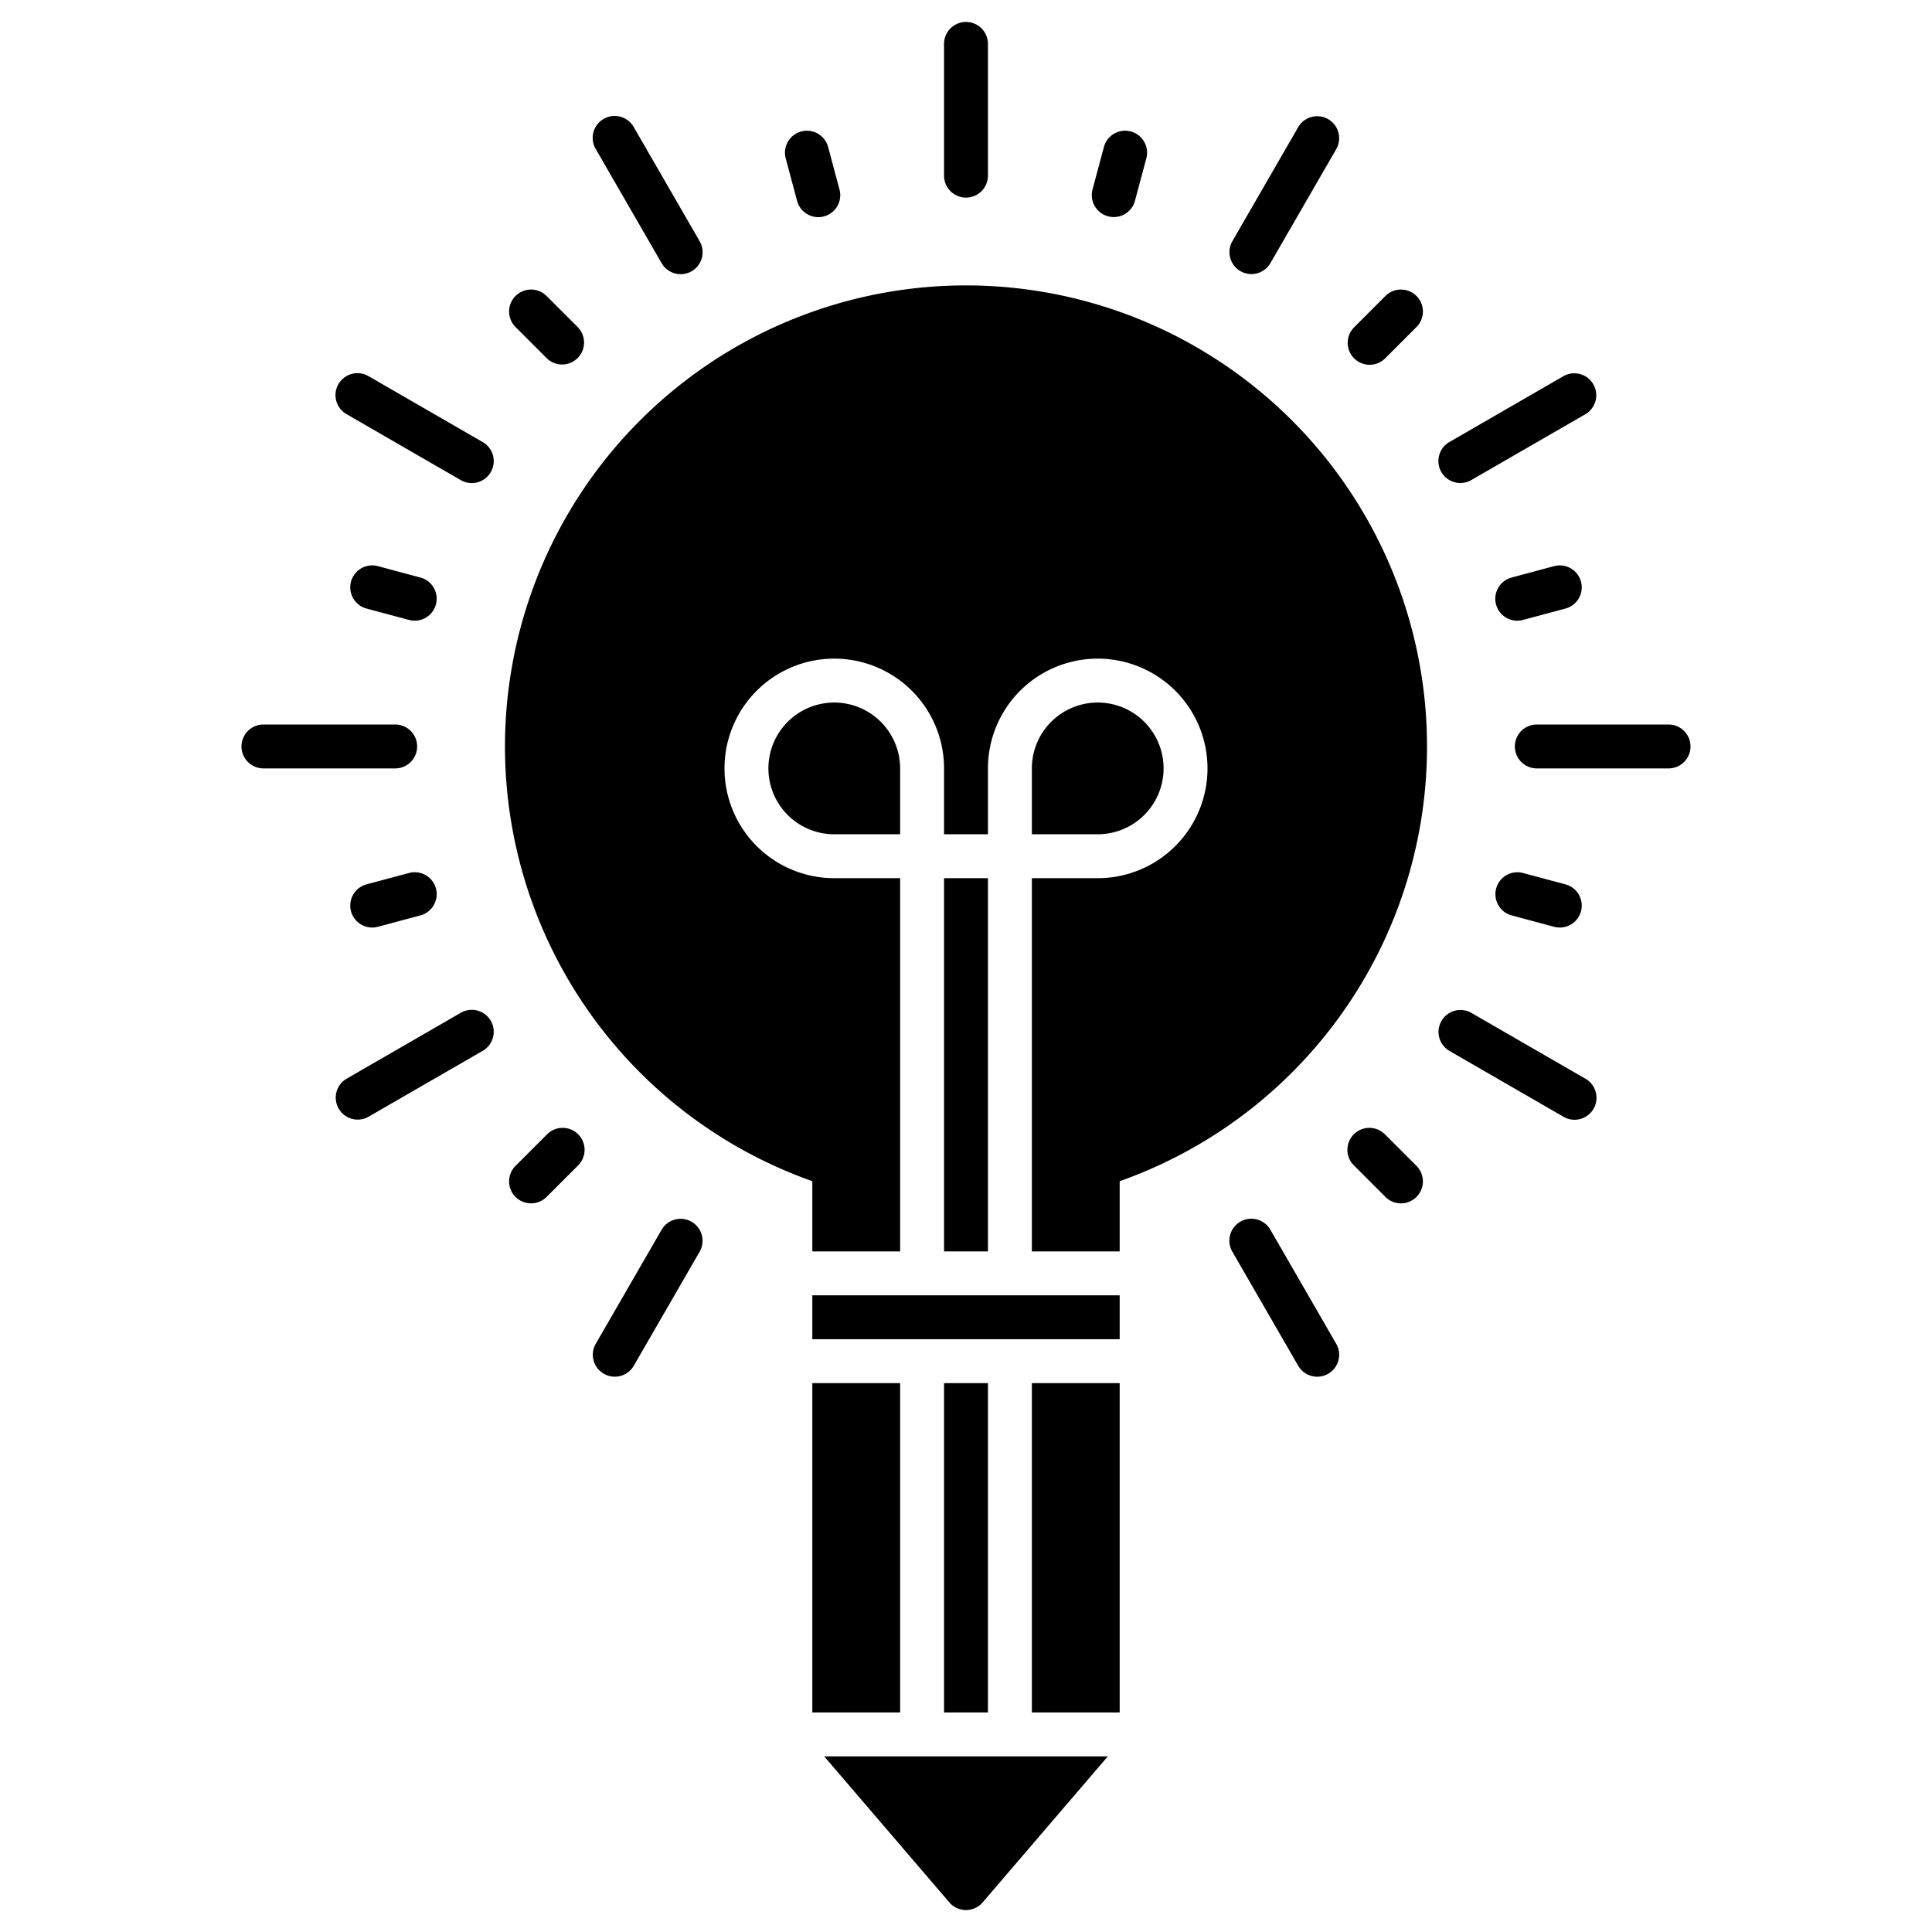 <?xml version="1.0" ?><svg viewBox="0 0 88 88" xmlns="http://www.w3.org/2000/svg"><title/><g data-name="Idea" id="Idea-2"><path d="M44,9a1,1,0,0,0,1-1V2a1,1,0,0,0-2,0V8A1,1,0,0,0,44,9Z"/><path d="M36.305,9.145a1,1,0,1,0,1.932-.517l-.517-1.932a1,1,0,0,0-1.932.518Z"/><path d="M24.908,16.322a1,1,0,0,0,1.414-1.414l-1.414-1.414a1,1,0,1,0-1.414,1.414Z"/><path d="M19.145,26.305l-1.932-.518a1,1,0,0,0-.518,1.932l1.932.517a1,1,0,1,0,.517-1.932Z"/><path d="M18.627,39.764l-1.932.518a1,1,0,1,0,.518,1.932l1.932-.518a1,1,0,1,0-.517-1.932Z"/><path d="M24.908,51.678l-1.414,1.414a1,1,0,1,0,1.414,1.414l1.414-1.414a1,1,0,1,0-1.414-1.414Z"/><path d="M30.134,11.983a1,1,0,1,0,1.732-1l-3-5.196a1,1,0,1,0-1.732,1Z"/><path d="M21.983,20.134l-5.196-3a1,1,0,1,0-1,1.732l5.196,3a1,1,0,1,0,1-1.732Z"/><path d="M19,34a1,1,0,0,0-1-1H12a1,1,0,0,0,0,2h6A1,1,0,0,0,19,34Z"/><path d="M20.983,46.134l-5.196,3a1,1,0,0,0,1,1.732l5.196-3a1,1,0,1,0-1-1.732Z"/><path d="M31.5,55.65a1,1,0,0,0-1.366.366l-3,5.196a1,1,0,0,0,1.732,1l3-5.196A1,1,0,0,0,31.5,55.65Z"/><path d="M50.471,9.852a.998.998,0,0,0,1.225-.707l.518-1.932a1,1,0,0,0-1.932-.518L49.764,8.627A1,1,0,0,0,50.471,9.852Z"/><path d="M62.385,16.615a.997.997,0,0,0,.707-.293l1.414-1.414a1,1,0,1,0-1.414-1.414l-1.414,1.414a1,1,0,0,0,.707,1.707Z"/><path d="M69.373,28.236l1.932-.517a1,1,0,0,0-.518-1.932l-1.932.518a1,1,0,1,0,.517,1.932Z"/><path d="M68.148,40.471a1.001,1.001,0,0,0,.707,1.225l1.932.518a1,1,0,1,0,.518-1.932l-1.932-.518A1,1,0,0,0,68.148,40.471Z"/><path d="M63.092,51.678a1,1,0,1,0-1.414,1.414l1.414,1.414a1,1,0,1,0,1.414-1.414Z"/><path d="M56.5,12.35a1.001,1.001,0,0,0,1.366-.366l3-5.196a1,1,0,0,0-1.732-1l-3,5.196A1,1,0,0,0,56.5,12.35Z"/><path d="M66.518,22a.995.995,0,0,0,.499-.134l5.196-3a1,1,0,0,0-1-1.732l-5.196,3A1,1,0,0,0,66.518,22Z"/><path d="M76,33H70a1,1,0,0,0,0,2h6a1,1,0,0,0,0-2Z"/><path d="M72.213,49.134l-5.196-3a1,1,0,0,0-1,1.732l5.196,3a1,1,0,1,0,1-1.732Z"/><path d="M57.866,56.017a1,1,0,1,0-1.732,1l3,5.196a1,1,0,0,0,1.732-1Z"/><rect height="2" width="14" x="37" y="59"/><rect height="15" width="4" x="47" y="63"/><rect height="15" width="2" x="43" y="63"/><rect height="17" width="2" x="43" y="40"/><path d="M38,32a3,3,0,0,0,0,6h3V35A3.003,3.003,0,0,0,38,32Z"/><path d="M44,13a21.002,21.002,0,0,0-7,40.802V57h4V40H38a5,5,0,1,1,5-5v3h2V35a5,5,0,1,1,5,5H47V57h4V53.802A21.002,21.002,0,0,0,44,13Z"/><rect height="15" width="4" x="37" y="63"/><path d="M53,35a3,3,0,0,0-6,0v3h3A3.003,3.003,0,0,0,53,35Z"/><path d="M43.241,86.651a.999.999,0,0,0,1.518,0L50.46,80H37.541Z"/></g></svg>